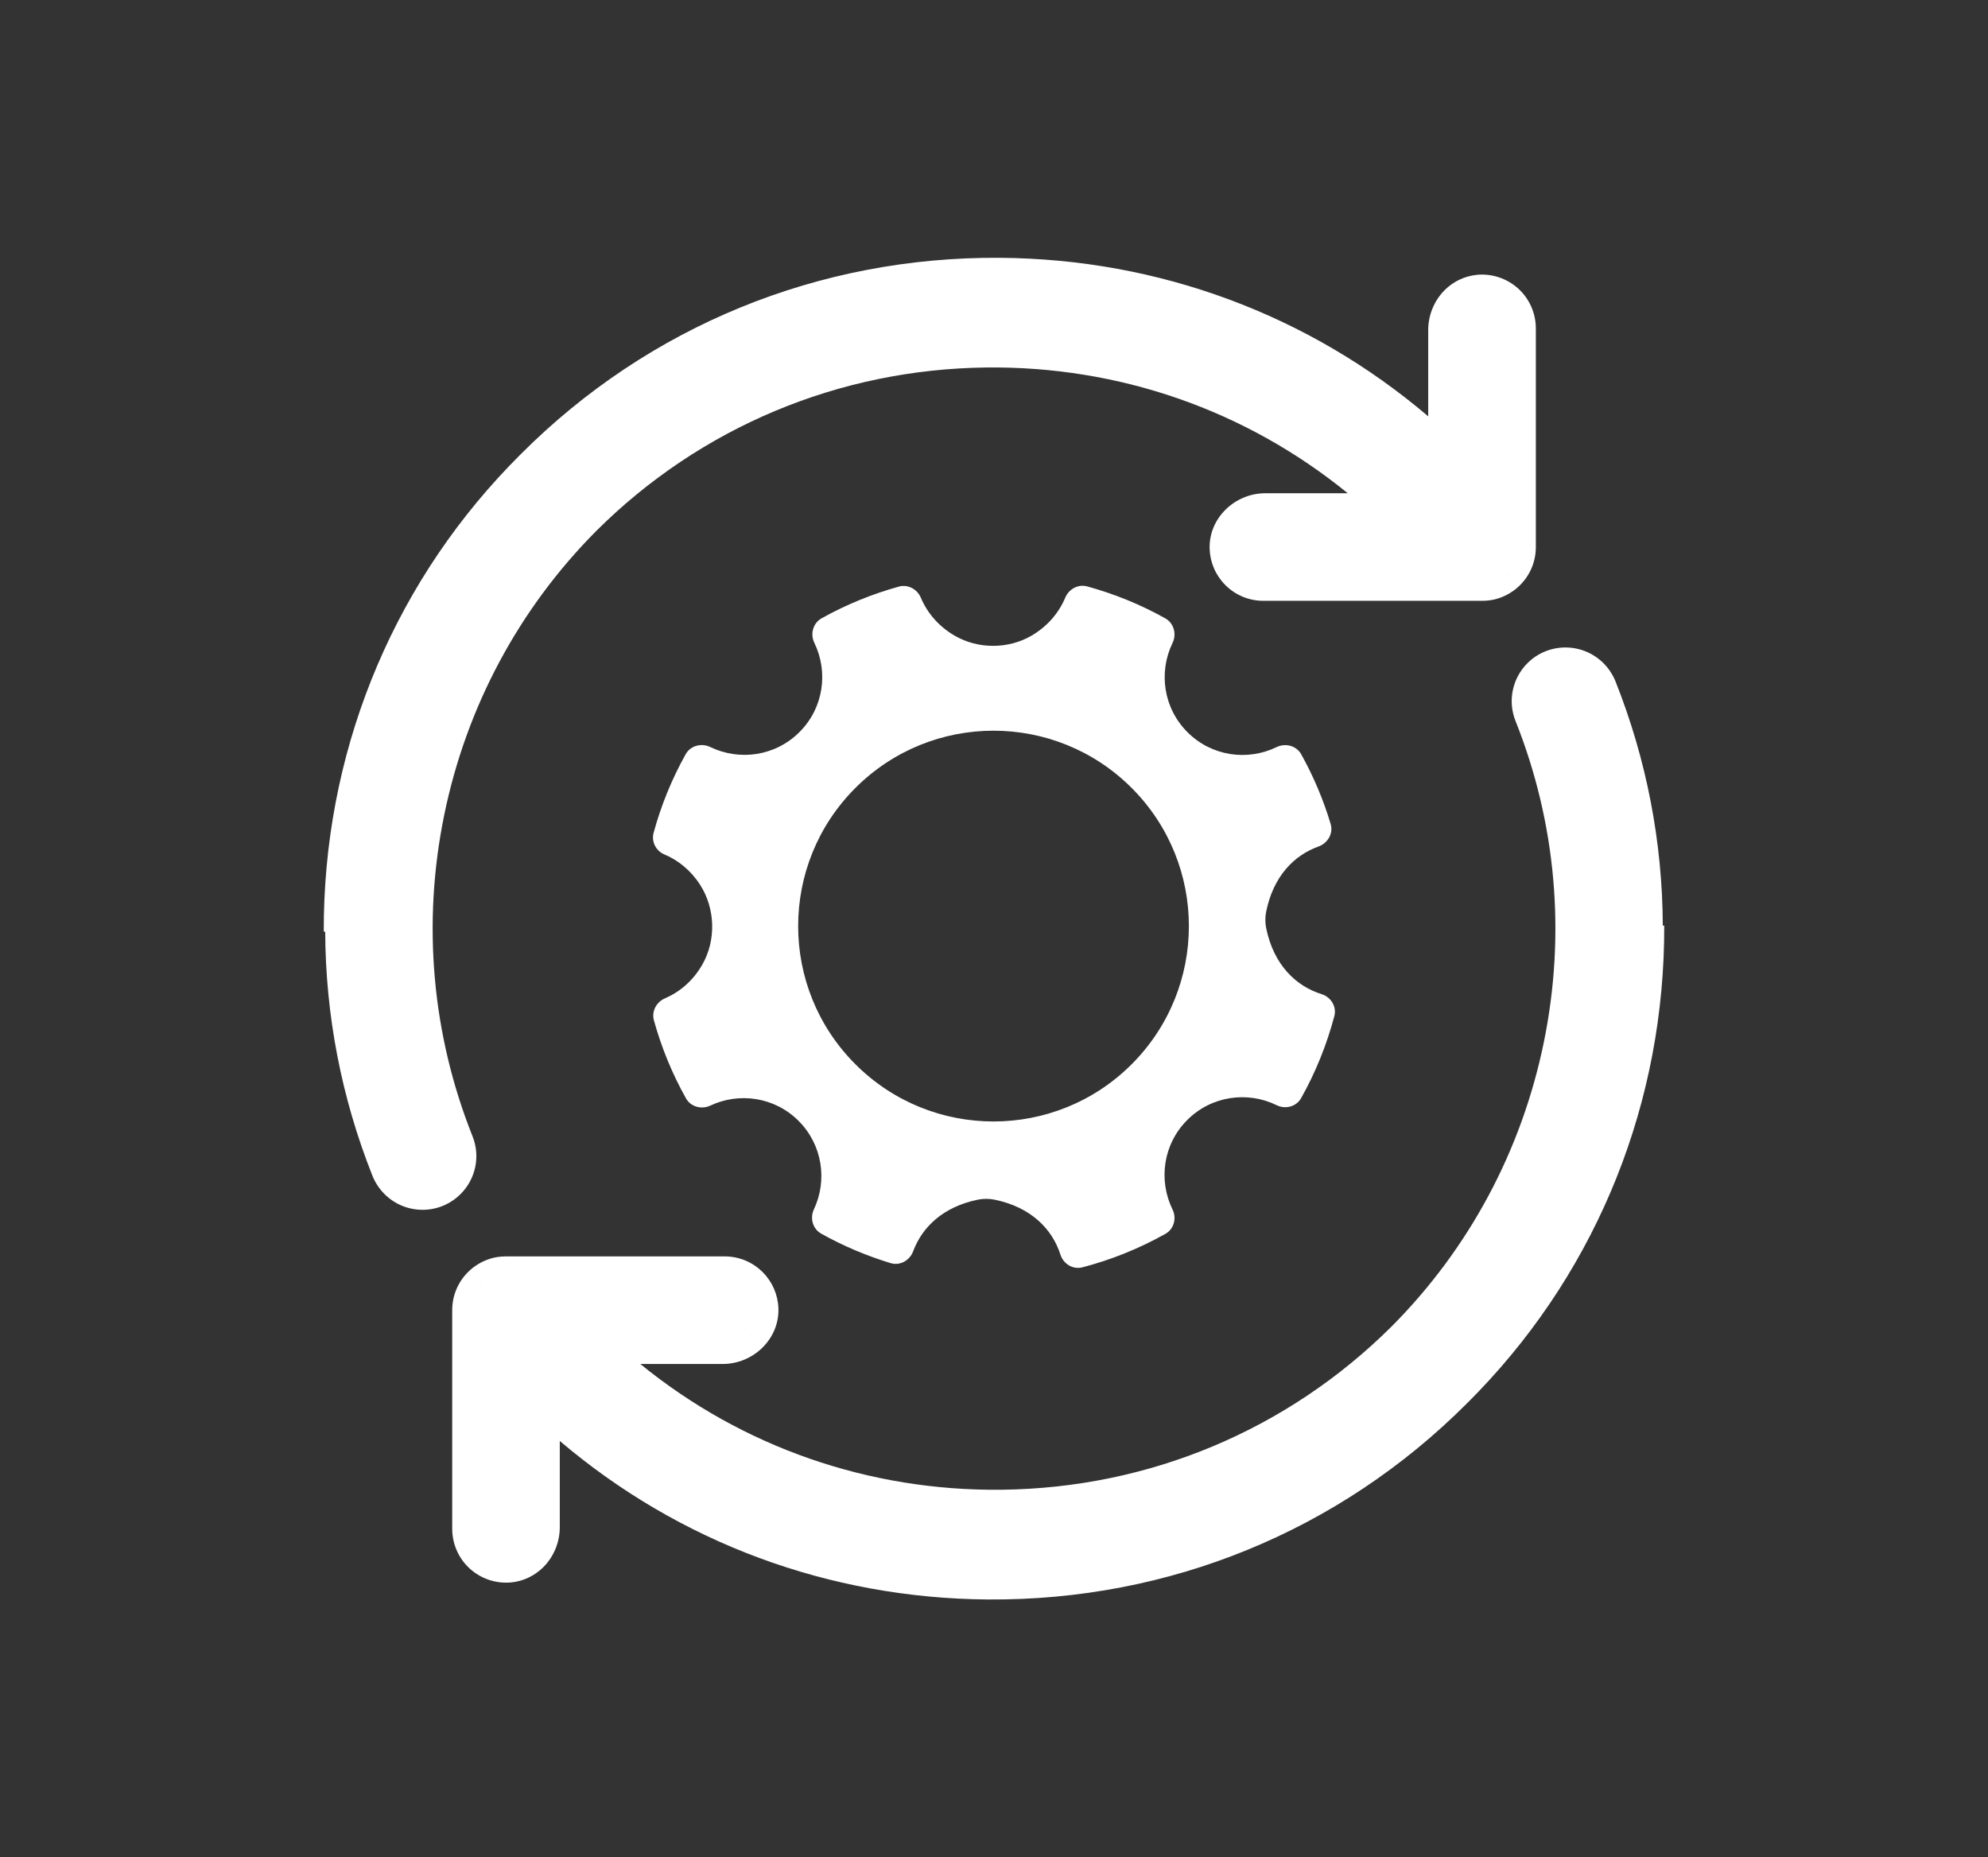 <?xml version="1.0" encoding="UTF-8"?>
<svg id="Layer_1" data-name="Layer 1" xmlns="http://www.w3.org/2000/svg" viewBox="0 0 360 336.3">
  <rect x="0" y="0" width="360" height="336.3" fill="#333333" stroke="none"/>
  <defs>
    <style>
      .cls-1 {
        fill-rule: evenodd;
      }

      .cls-1, .cls-2 {
        fill: #fff;
        stroke-width: 0px;
      }
    </style>
  </defs>
  <path class="cls-1" d="M231.19,135.27c-5.28,2.56-11.78,1.69-16.16-2.7-4.38-4.38-5.25-10.88-2.7-16.15.78-1.6.25-3.58-1.3-4.45-4.52-2.53-9.27-4.45-14.15-5.79-1.63-.45-3.31.46-3.97,2.02-1.14,2.72-3.16,5.15-6.05,6.86-4.24,2.5-9.74,2.51-14,.03-2.93-1.71-4.96-4.15-6.11-6.87-.66-1.55-2.34-2.46-3.97-2.01-4.83,1.34-9.54,3.25-14.01,5.75-1.55.87-2.08,2.85-1.3,4.44,2.56,5.28,1.69,11.78-2.7,16.16-4.38,4.38-10.88,5.25-16.15,2.7-1.6-.77-3.59-.25-4.45,1.3-2.54,4.54-4.47,9.32-5.81,14.23-.43,1.58.41,3.27,1.92,3.9,2.54,1.07,4.83,2.91,6.51,5.53,2.76,4.31,2.92,10.06.36,14.49-1.68,2.91-4.07,4.91-6.74,6.06-1.54.66-2.44,2.34-2,3.96,1.35,4.88,3.28,9.63,5.81,14.14.86,1.54,2.81,2.06,4.4,1.32,5.25-2.47,11.67-1.57,16,2.77s5.24,10.76,2.77,16.01c-.75,1.59-.22,3.54,1.32,4.4,4.02,2.25,8.24,4.02,12.57,5.34,1.71.52,3.47-.49,4.09-2.16,1.61-4.34,5.4-8.04,11.71-9.33.97-.2,2.05-.2,3.02,0,6.63,1.36,10.46,5.34,11.93,9.95.54,1.69,2.27,2.75,3.98,2.3,5.19-1.35,10.25-3.38,15.03-6.06,1.55-.87,2.07-2.83,1.29-4.42-2.59-5.28-1.72-11.81,2.67-16.2,4.39-4.39,10.93-5.26,16.2-2.67,1.59.78,3.55.26,4.42-1.29,2.65-4.72,4.65-9.71,6.01-14.84.46-1.73-.62-3.46-2.32-3.99-4.63-1.45-8.65-5.28-10.02-11.93-.2-.97-.2-2.05,0-3.02,1.31-6.42,5.07-10.2,9.48-11.78,1.69-.61,2.71-2.38,2.19-4.09-1.3-4.34-3.08-8.57-5.33-12.61-.87-1.55-2.84-2.07-4.44-1.3M204.93,192.7c-13.82,13.82-36.22,13.81-50.03,0-13.82-13.82-13.82-36.21,0-50.03,13.82-13.82,36.21-13.82,50.03,0,13.81,13.81,13.82,36.21,0,50.03"/>
  <g>
    <path class="cls-2" d="M267.42,49.77c-2.17.21-4.24,1.19-5.81,2.76-1.89,1.89-2.98,4.52-2.98,7.22v15.63c-21.62-18.38-48.74-28.49-77.54-28.7-32.79-.24-63.59,12.36-86.71,35.48-.05.05-.09.1-.14.15-.07.07-.15.14-.22.21h0c-.61.61-1.2,1.22-1.8,1.84-21.76,22.69-33.69,52.64-33.59,84.33h.26c.06,15.09,2.93,30.06,8.56,44.21,1,2.5,3,4.5,5.5,5.48,2.49.98,5.3.89,7.72-.25,1.02-.48,1.95-1.13,2.74-1.93,2.75-2.75,3.6-6.86,2.16-10.46-7.36-18.46-9.14-38.57-5.13-58.16,4.01-19.6,13.55-37.4,27.59-51.5,18.85-18.74,43.9-29.23,70.56-29.54,24.08-.28,47.04,7.75,65.47,22.77h-14.94c-2.68,0-5.31,1.09-7.22,3-1.93,1.93-2.94,4.45-2.85,7.09.09,2.47,1.1,4.79,2.85,6.54,1.84,1.84,4.29,2.85,6.89,2.85h39.58c1.08,0,2.09-.15,3.01-.46,1.49-.5,2.8-1.3,3.89-2.39,1.84-1.84,2.85-4.29,2.85-6.89v-39.59c0-2.74-1.16-5.37-3.19-7.21-2.03-1.84-4.76-2.75-7.5-2.49ZM81.28,214.1s-.05.04-.07.06c.04-.04.09-.08.13-.13-.02.02-.04.05-.06.07ZM223.8,94.67c.07-.08.14-.16.21-.23.01-.01.03-.02.04-.03-.09.08-.17.17-.25.26ZM263.73,54.66s.01-.01.02-.02c-.05.05-.1.1-.14.15.04-.05.08-.09.13-.14ZM273.14,103.83c-.21.21-.44.41-.69.59.26-.19.5-.4.72-.63-.01.01-.02.02-.03.03ZM275.11,99.06c0,.32-.03.63-.07.93.04-.31.07-.62.07-.93v-39.59s0,39.59,0,39.59Z"/>
    <path class="cls-2" d="M279.34,118.15c-1.02.48-1.95,1.13-2.74,1.93-2.75,2.75-3.6,6.86-2.16,10.46,7.36,18.46,9.14,38.57,5.13,58.16-4.01,19.6-13.55,37.41-27.59,51.5-18.85,18.74-43.9,29.23-70.56,29.54-24.08.28-47.04-7.75-65.47-22.77h14.94c2.68,0,5.31-1.09,7.22-3,1.93-1.93,2.94-4.45,2.85-7.09-.09-2.47-1.1-4.79-2.85-6.54-1.84-1.84-4.29-2.85-6.89-2.85h-39.58c-1.08,0-2.09.15-3.01.46-1.49.5-2.8,1.3-3.89,2.39-1.84,1.84-2.85,4.29-2.85,6.89v39.59c0,2.74,1.16,5.37,3.19,7.21,2.03,1.84,4.76,2.75,7.5,2.49,2.17-.21,4.24-1.19,5.81-2.76,1.89-1.89,2.98-4.52,2.98-7.22v-15.63c21.62,18.38,48.74,28.49,77.54,28.7,32.79.24,63.59-12.36,86.71-35.48.05-.05.09-.1.14-.15.07-.07.15-.14.22-.21h0c.61-.61,1.2-1.22,1.8-1.84,21.76-22.69,33.69-52.64,33.59-84.33h-.26c-.06-15.09-2.93-30.06-8.56-44.21-1-2.5-3-4.5-5.5-5.48-2.49-.98-5.3-.89-7.72.25ZM136.2,241.63c-.07.08-.14.16-.21.23-.01.01-.03.02-.04.03.09-.08.17-.17.25-.26ZM96.27,281.64s-.01.01-.02.02c.05-.05.1-.1.14-.15-.04.05-.08.09-.13.14ZM84.89,237.24v39.59s0-39.59,0-39.59c0-.31.03-.63.07-.93-.04.31-.07.62-.07.93ZM86.83,232.5s.02-.02.03-.03c.21-.21.44-.41.69-.59-.26.19-.5.4-.72.63ZM278.66,122.26s.04-.04.06-.07c.02-.02.05-.04.07-.06-.04.04-.09.08-.13.13Z"/>
  </g>
</svg>